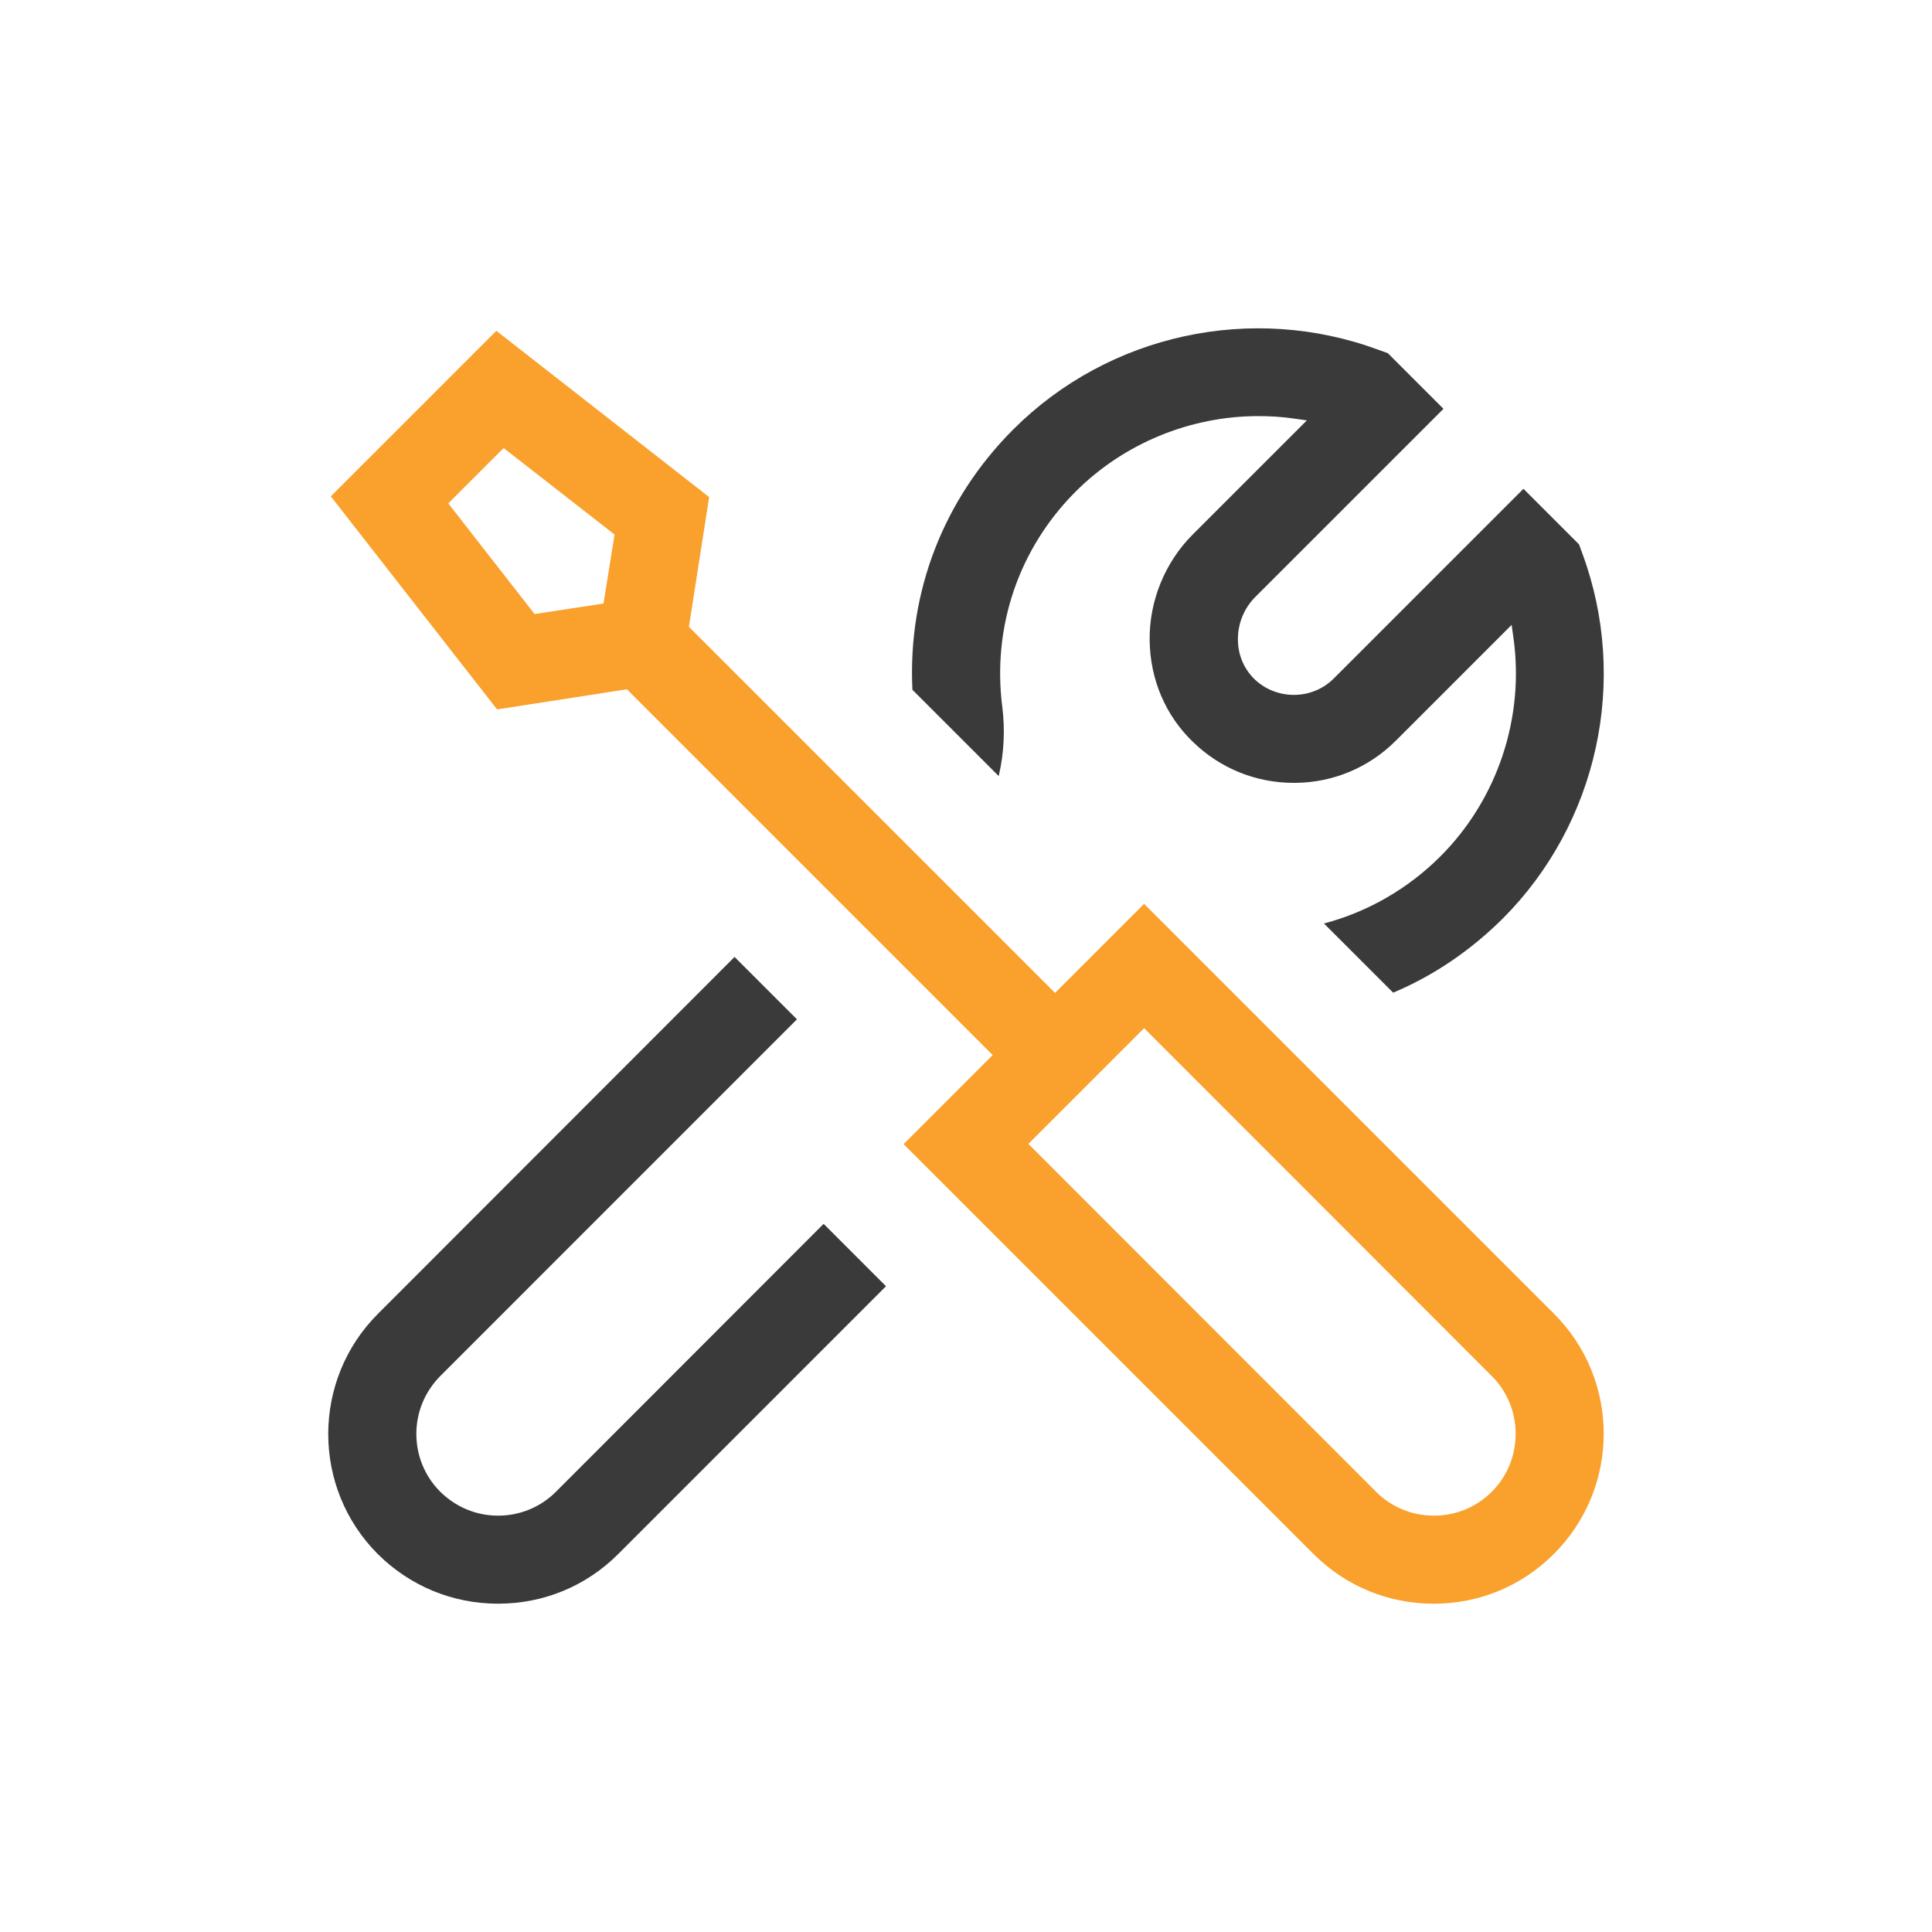 <svg xmlns="http://www.w3.org/2000/svg" width="72" height="72" viewBox="0 0 72 72" fill="none"><g clip-path="url(#clip0_510_4972)"><path d="M55.997 34.238C59.55 30.685 60.712 25.341 58.969 20.625L58.847 20.288L56.775 18.216L49.706 25.285C48.9 26.091 47.578 26.1 46.753 25.313C46.359 24.928 46.134 24.403 46.134 23.841C46.125 23.25 46.359 22.669 46.781 22.247L53.794 15.235L51.722 13.163L51.384 13.041C46.659 11.288 41.316 12.45 37.762 16.003C35.166 18.6 33.825 22.05 34.003 25.706L37.219 28.922C37.416 28.078 37.462 27.206 37.35 26.325C36.975 23.353 37.969 20.438 40.087 18.319C41.878 16.528 44.353 15.507 46.894 15.507C47.344 15.507 47.794 15.535 48.234 15.6L48.703 15.666L44.447 19.922C43.416 20.953 42.825 22.397 42.844 23.86C42.862 25.322 43.434 26.672 44.475 27.666C45.487 28.641 46.809 29.175 48.215 29.175H48.262C49.687 29.166 51.019 28.603 52.022 27.6L56.334 23.288L56.4 23.756C56.822 26.738 55.809 29.785 53.681 31.913C52.472 33.122 50.972 33.985 49.34 34.416L51.919 36.994C53.437 36.356 54.806 35.419 55.997 34.238Z" fill="#3A3A3A"></path><path d="M30.694 45.609L20.719 55.593C20.147 56.165 19.378 56.484 18.563 56.484C17.747 56.484 16.988 56.165 16.407 55.593C15.835 55.022 15.516 54.253 15.516 53.437C15.516 52.621 15.835 51.862 16.407 51.281L29.7 37.987L27.375 35.662L14.082 48.965C11.616 51.431 11.616 55.453 14.082 57.918C15.282 59.109 16.866 59.765 18.563 59.765C20.26 59.765 21.844 59.109 23.035 57.918L33.019 47.934L30.694 45.609Z" fill="#3A3A3A"></path><path d="M57.919 48.966L42.638 33.684L39.319 37.003L25.678 23.363V23.334L26.428 18.525L18.497 12.328L12.328 18.497L18.525 26.438L23.363 25.688L23.447 25.772L36.994 39.319L33.675 42.638L48.956 57.919C50.147 59.109 51.741 59.766 53.428 59.766C55.125 59.766 56.709 59.109 57.9 57.919C60.384 55.444 60.384 51.431 57.919 48.966ZM22.491 22.491L19.922 22.884L16.706 18.759L18.769 16.697L22.903 19.922L22.491 22.491ZM55.594 55.594C55.022 56.166 54.253 56.484 53.438 56.484C52.622 56.484 51.853 56.166 51.281 55.594L38.325 42.628L42.638 38.316L55.594 51.281C56.166 51.853 56.484 52.622 56.484 53.438C56.484 54.253 56.166 55.022 55.594 55.594Z" fill="#F9A12C"></path></g><defs><clipPath id="clip0_510_4972"><rect width="48" height="48" fill="white" transform="translate(12 12)"></rect></clipPath></defs></svg>